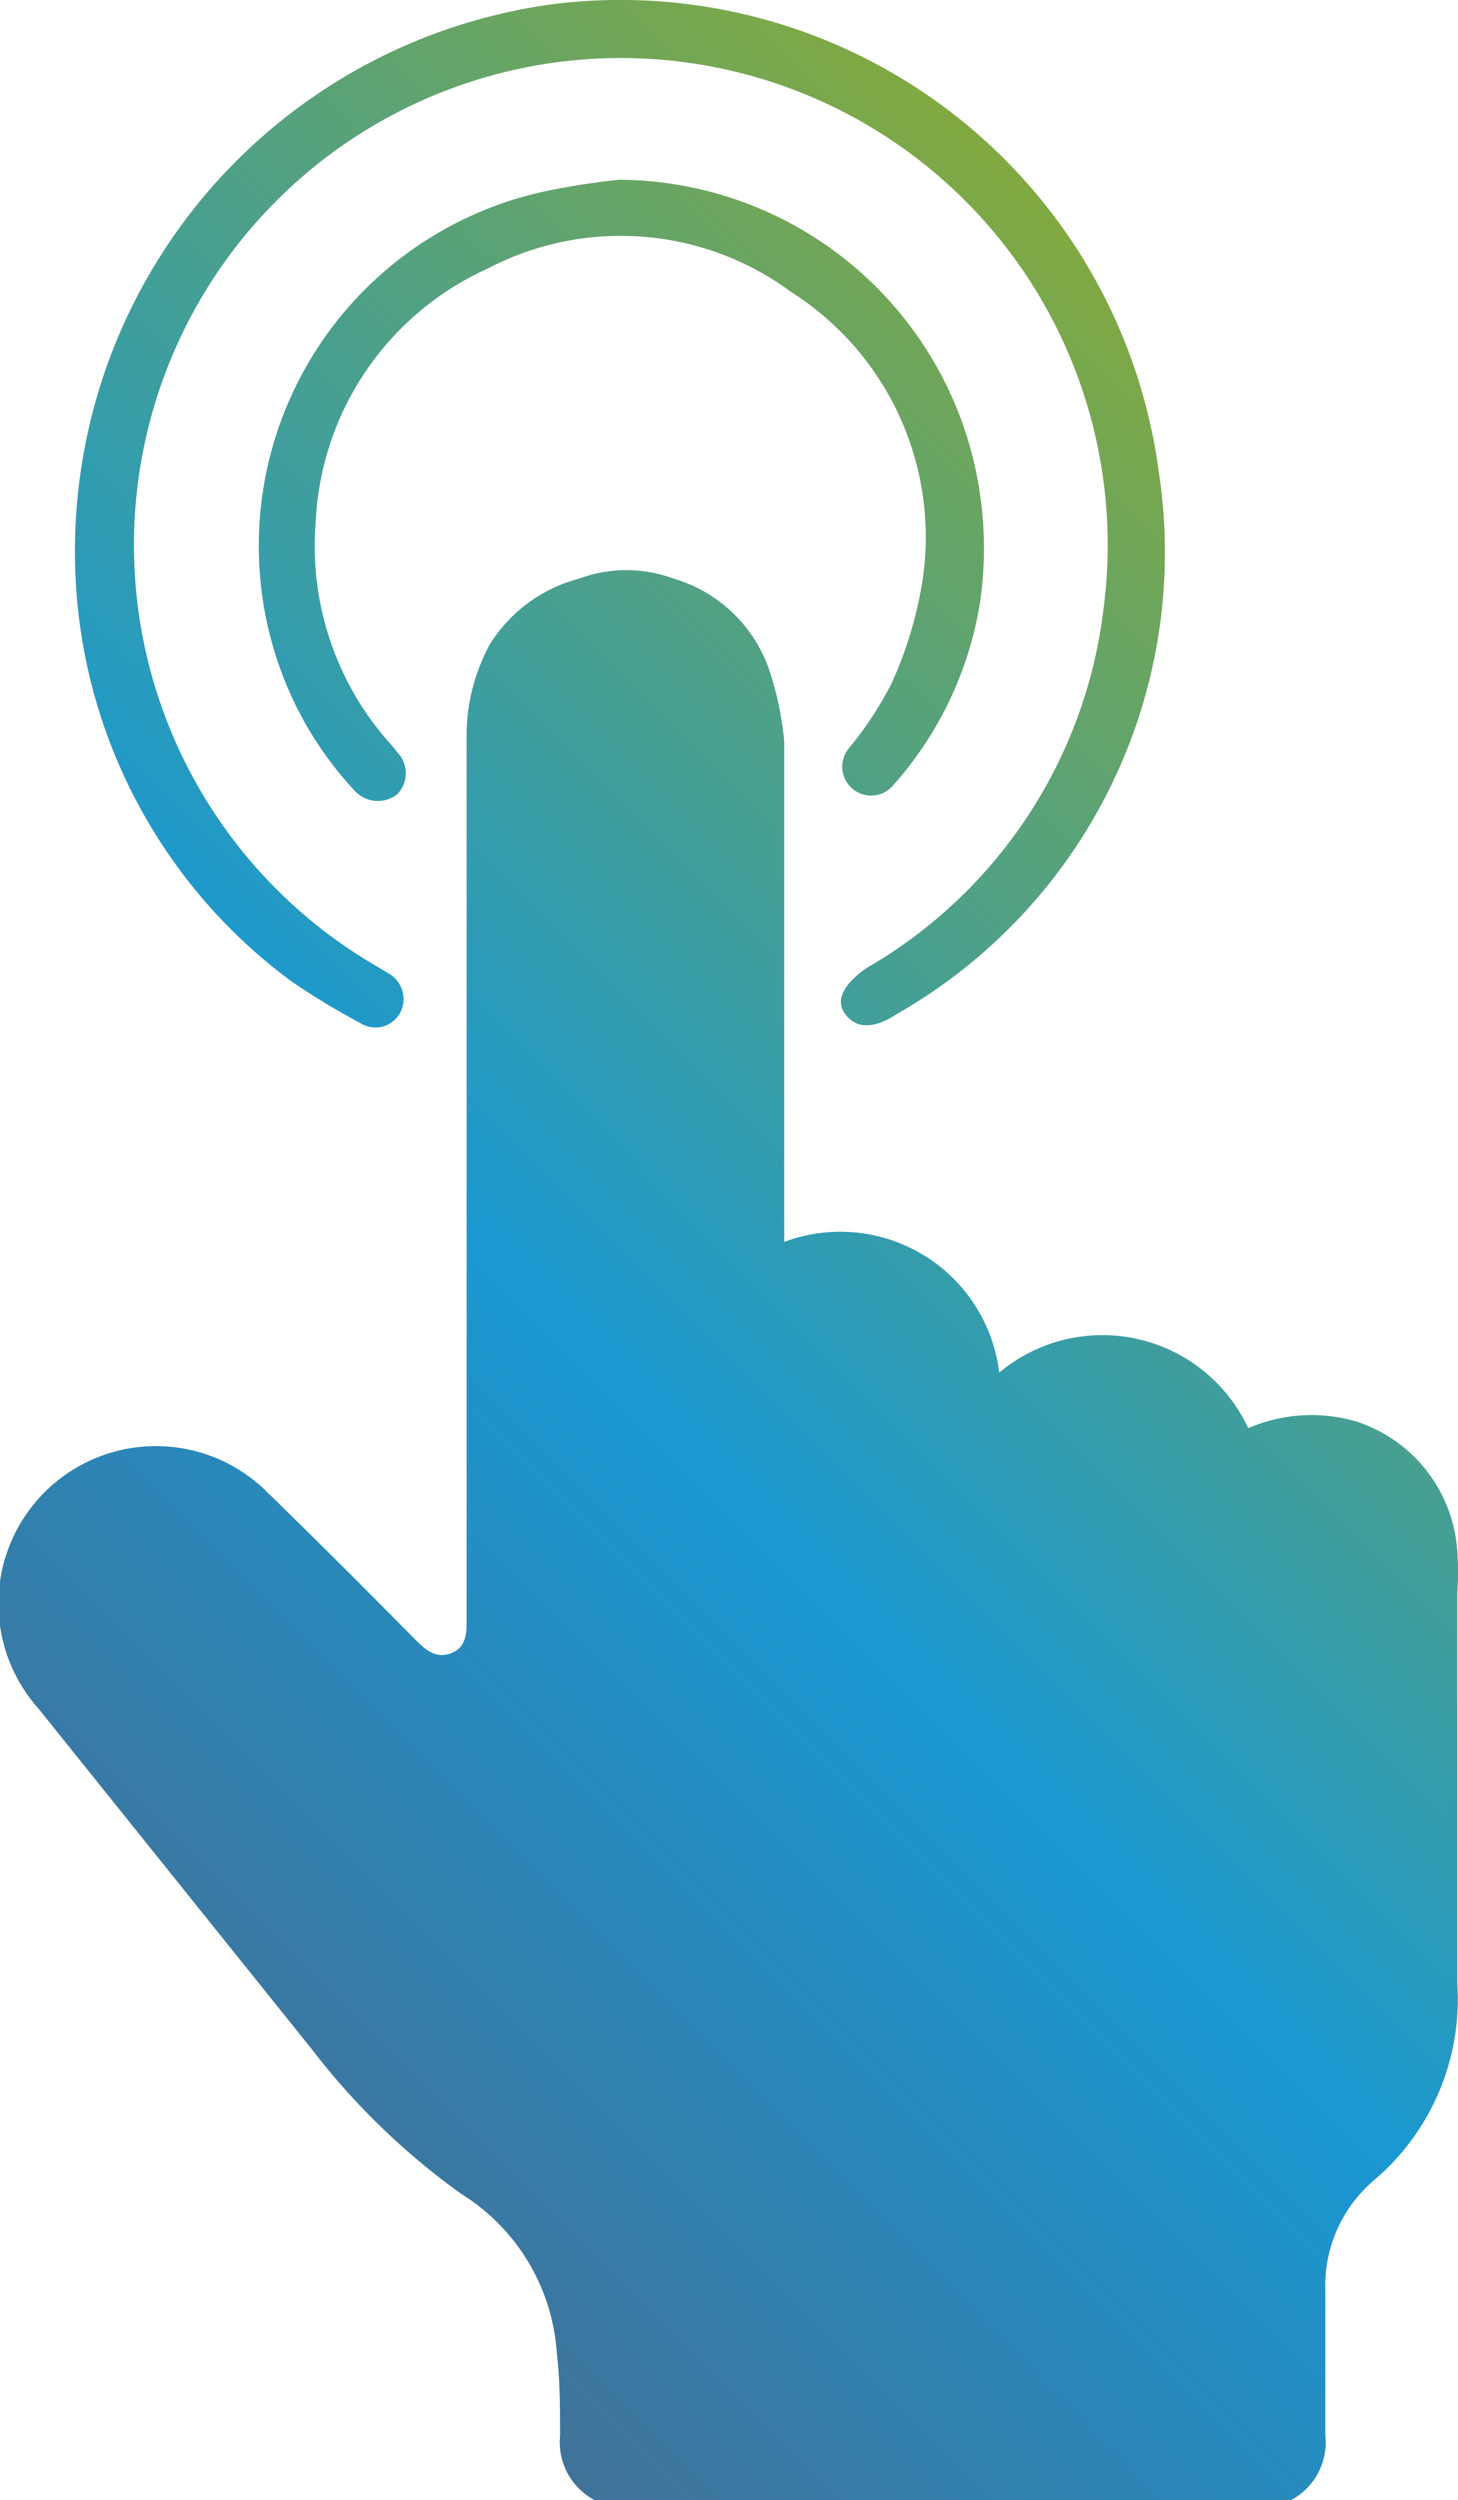 <svg xmlns="http://www.w3.org/2000/svg" xmlns:xlink="http://www.w3.org/1999/xlink" viewBox="0 0 22.31 38.25"><defs><style>.cls-1{fill:url(#linear-gradient);}.cls-2{fill:url(#linear-gradient-2);}.cls-3{fill:url(#linear-gradient-3);}</style><linearGradient id="linear-gradient" x1="0.87" y1="36.72" x2="25.4" y2="12.2" gradientUnits="userSpaceOnUse"><stop offset="0.01" stop-color="#4e6585"/><stop offset="0.49" stop-color="#1998d2"/><stop offset="1" stop-color="#82a93f"/></linearGradient><linearGradient id="linear-gradient-2" x1="-9.01" y1="26.84" x2="15.51" y2="2.32" xlink:href="#linear-gradient"/><linearGradient id="linear-gradient-3" x1="-9.02" y1="26.83" x2="15.51" y2="2.31" xlink:href="#linear-gradient"/></defs><g id="Layer_2" data-name="Layer 2"><g id="Layer_1-2" data-name="Layer 1"><path class="cls-1" d="M12,19a2.45,2.45,0,0,1,3.29,2,2.46,2.46,0,0,1,3.81.85,2.44,2.44,0,0,1,1.66-.1,2.24,2.24,0,0,1,1.54,2,4.16,4.16,0,0,1,0,.61c0,2,0,4,0,6a3.63,3.63,0,0,1-1.28,3,2.12,2.12,0,0,0-.74,1.69c0,.74,0,1.47,0,2.21a1,1,0,0,1-1.11,1.1H9.67a1,1,0,0,1-1.1-1.09c0-.43,0-.85-.05-1.27a3.11,3.11,0,0,0-1.47-2.44,10.86,10.86,0,0,1-2.28-2.21L.58,26.13a2.41,2.41,0,0,1,3.51-3.3c.77.75,1.53,1.51,2.29,2.28.15.15.31.27.53.18s.23-.29.23-.49c0-4.5,0-9,0-13.5A2.92,2.92,0,0,1,7.5,9.85a2.3,2.3,0,0,1,1.37-1,2.07,2.07,0,0,1,1.43,0,2.2,2.2,0,0,1,1.49,1.46A4.88,4.88,0,0,1,12,11.34c0,2.4,0,4.8,0,7.19Z"/><path class="cls-2" d="M1.15,8.66A8.44,8.44,0,0,1,8.49.06a8.31,8.31,0,0,1,9.24,7.15,8.13,8.13,0,0,1-4,8.3c-.38.25-.64.22-.8,0s0-.47.33-.7a7.35,7.35,0,0,0,3.63-5.53A7.45,7.45,0,1,0,5.81,14.81l.13.08a.45.45,0,0,1,.18.61.43.43,0,0,1-.61.15A10.84,10.84,0,0,1,4.44,15,8.15,8.15,0,0,1,1.15,8.66Z"/><path class="cls-3" d="M9.48,2.75A5.61,5.61,0,0,1,15,7.59a5.73,5.73,0,0,1,0,1.6A5.51,5.51,0,0,1,13.68,12a.44.44,0,1,1-.7-.54,5.47,5.47,0,0,0,.66-1,6.08,6.08,0,0,0,.47-1.54,4.44,4.44,0,0,0-2-4.45,4.39,4.39,0,0,0-4.65-.36A4.48,4.48,0,0,0,4.83,8,4.53,4.53,0,0,0,6,11.41l.08.1a.46.46,0,0,1,0,.64.48.48,0,0,1-.66-.06,5.43,5.43,0,0,1-1.14-1.88,5.55,5.55,0,0,1,4-7.27A10.8,10.8,0,0,1,9.48,2.75Z"/></g></g></svg>